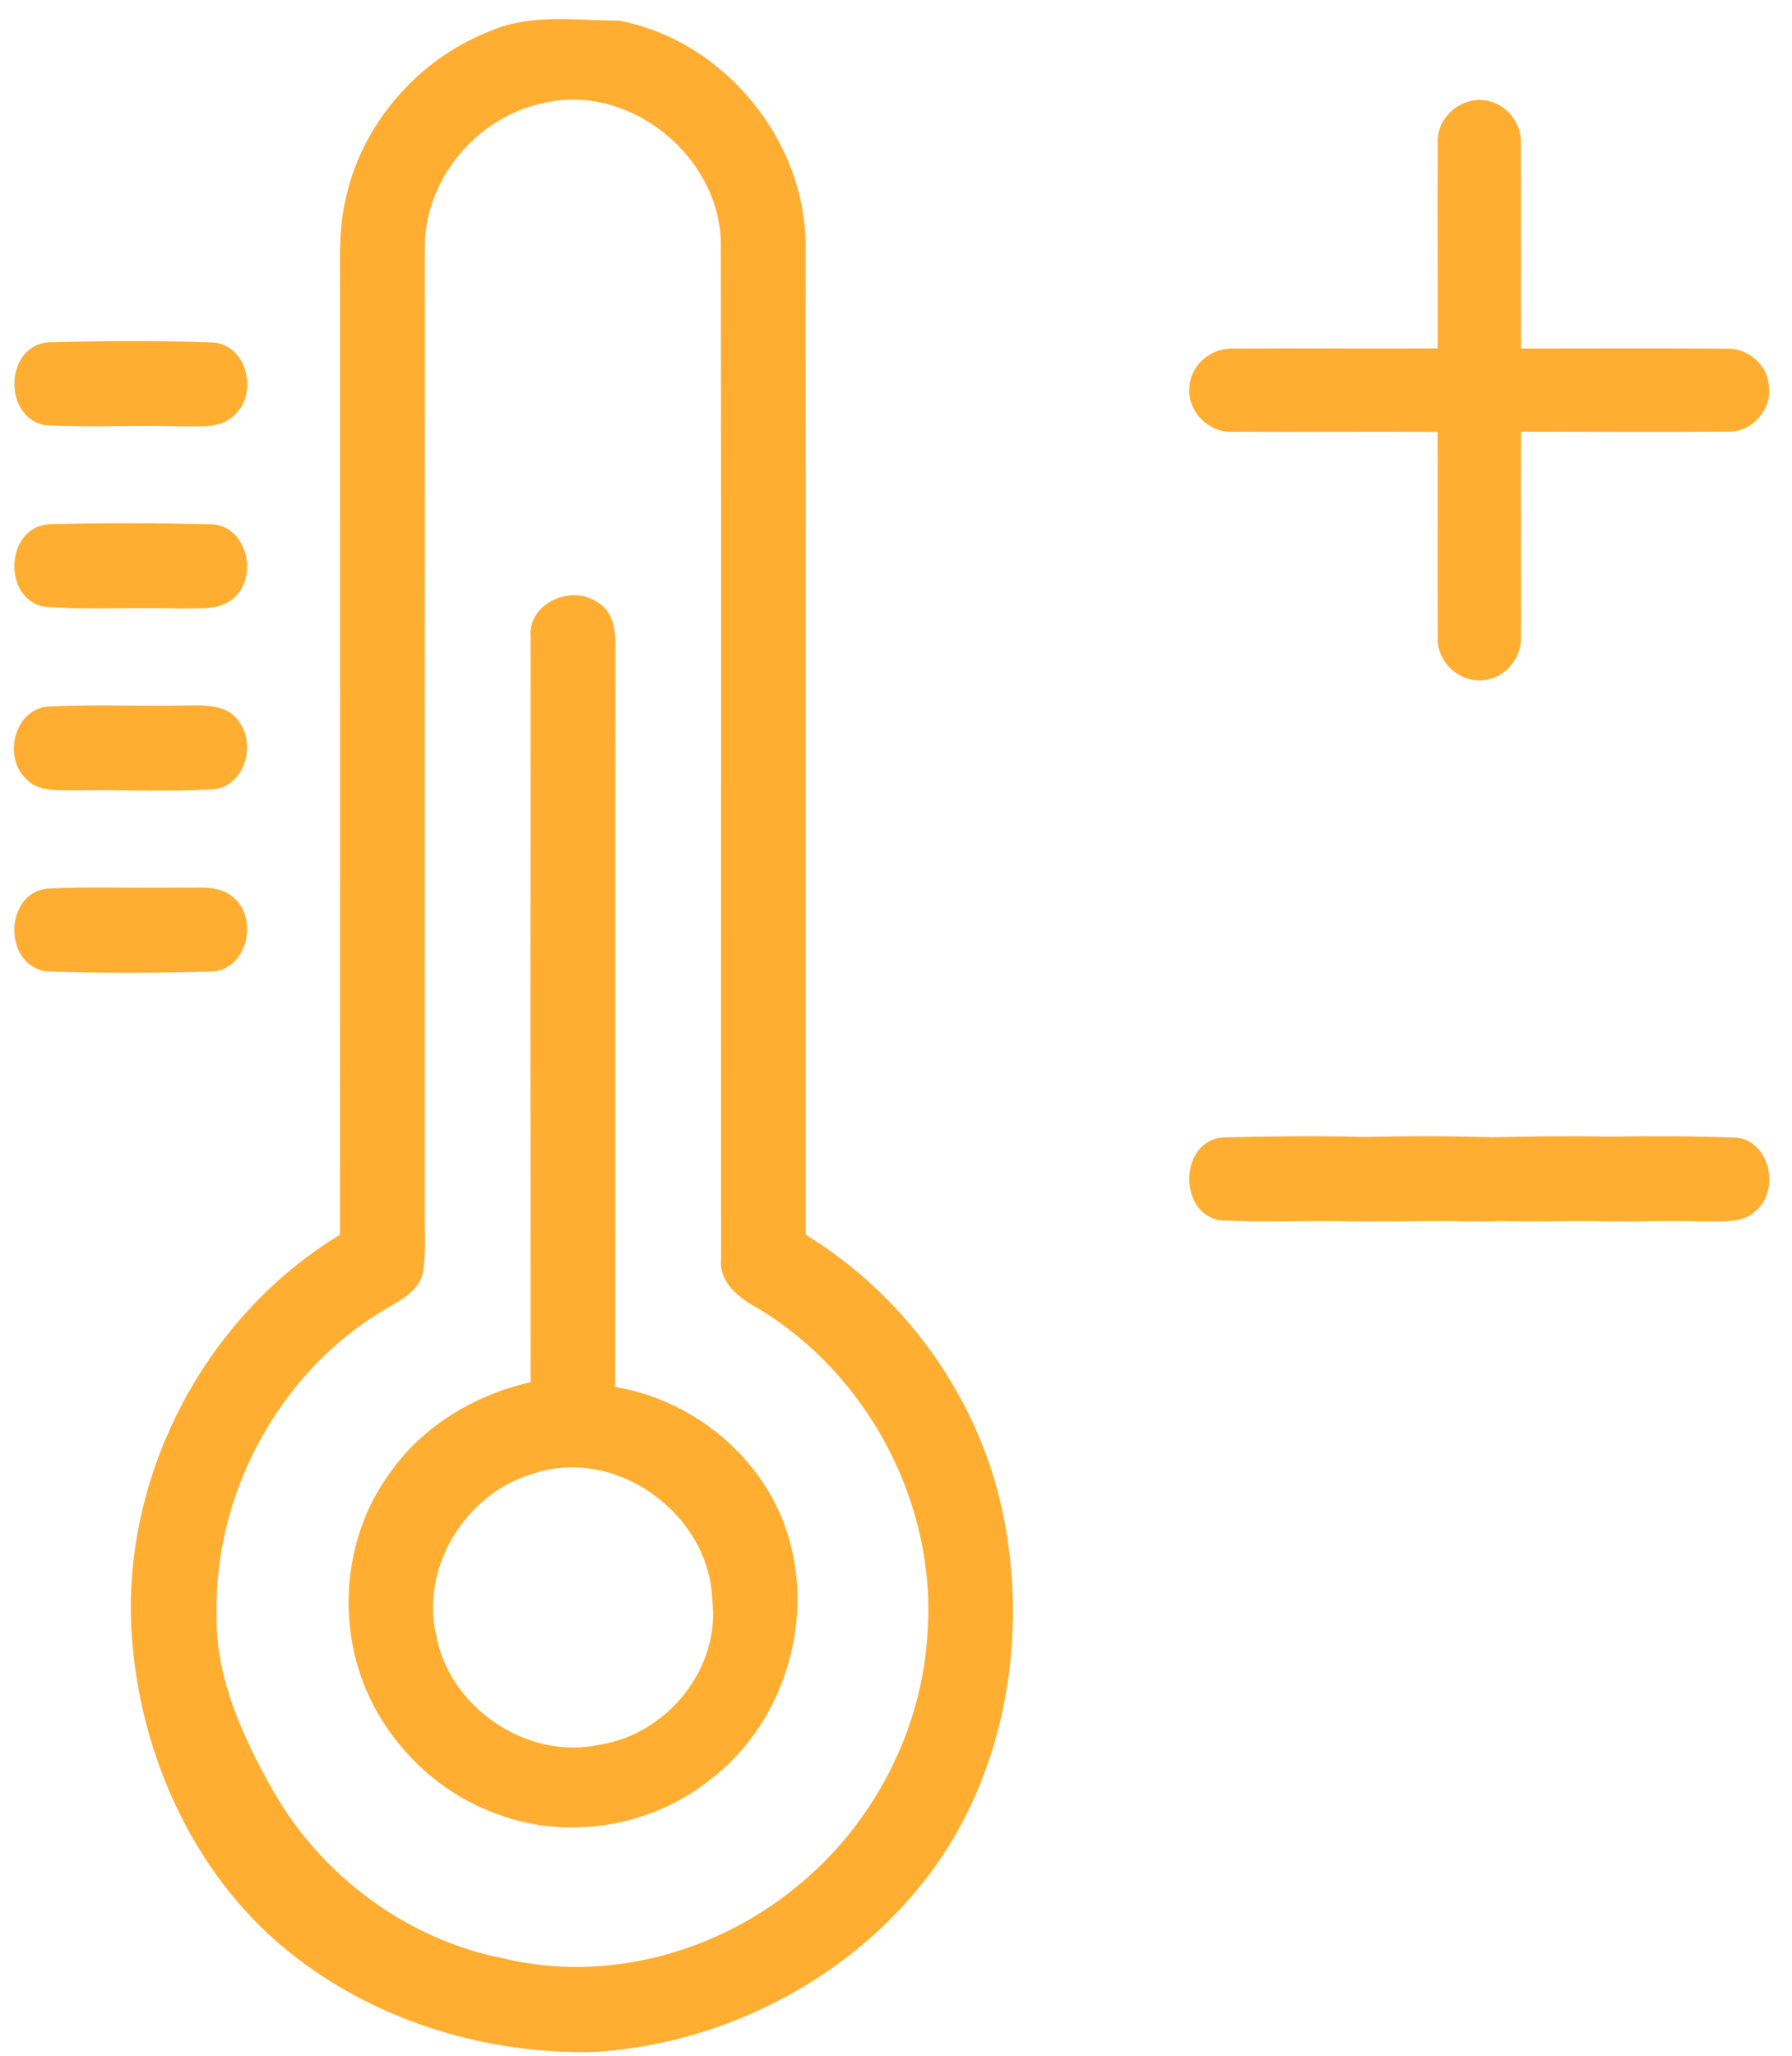 <?xml version="1.0" encoding="UTF-8"?> <svg xmlns="http://www.w3.org/2000/svg" width="75" height="86" viewBox="0 0 75 86" fill="none"> <path d="M60.175 5.998C60.094 4.894 61.237 3.947 62.309 4.228C63.115 4.414 63.694 5.198 63.654 6.021C63.664 8.876 63.651 11.728 63.658 14.579C66.513 14.579 69.371 14.563 72.226 14.586C73.108 14.53 73.984 15.239 74.032 16.138C74.183 17.147 73.284 18.127 72.269 18.055C69.4 18.085 66.529 18.058 63.661 18.062C63.645 20.91 63.667 23.759 63.658 26.607C63.71 27.502 63.011 28.375 62.099 28.45C61.074 28.587 60.097 27.656 60.172 26.627C60.159 23.775 60.175 20.92 60.166 18.068C57.324 18.055 54.478 18.078 51.633 18.062C50.611 18.143 49.66 17.203 49.784 16.17C49.833 15.246 50.728 14.524 51.64 14.583C54.482 14.56 57.327 14.593 60.172 14.573C60.179 11.715 60.153 8.856 60.175 5.998Z" fill="#FFAE31"></path> <path d="M20.528 1.296C22.216 0.558 24.102 0.861 25.886 0.861C30.317 1.681 33.804 5.936 33.714 10.45C33.728 24.184 33.718 37.918 33.721 51.652C37.873 54.193 40.938 58.444 41.952 63.214C43.071 68.452 42.088 74.258 38.79 78.552C35.485 82.837 30.224 85.534 24.833 85.843C20.432 85.942 15.945 84.607 12.431 81.92C8.203 78.708 5.814 73.457 5.502 68.226C5.13 61.653 8.598 55.066 14.228 51.655C14.238 38.586 14.231 25.516 14.231 12.446C14.244 11.134 14.151 9.805 14.427 8.513C15.051 5.275 17.459 2.472 20.528 1.296ZM22.631 4.338C19.874 4.963 17.718 7.6 17.782 10.446C17.775 23.845 17.778 37.244 17.778 50.642C17.768 51.493 17.835 52.353 17.712 53.2C17.549 54.04 16.705 54.419 16.044 54.817C11.667 57.435 8.95 62.496 9.066 67.585C9.026 70.235 10.182 72.716 11.464 74.975C13.51 78.522 17.077 81.16 21.116 81.937C25.341 82.947 29.931 81.704 33.273 78.981C36.521 76.387 38.617 72.388 38.823 68.226C39.181 62.872 36.309 57.478 31.715 54.728C30.938 54.303 30.084 53.661 30.177 52.665C30.167 38.589 30.19 24.513 30.167 10.436C30.297 6.633 26.344 3.372 22.631 4.338Z" fill="#FFAE31"></path> <path d="M2.058 14.319C4.346 14.263 6.648 14.243 8.94 14.329C10.365 14.455 10.81 16.485 9.807 17.372C9.206 17.959 8.305 17.82 7.542 17.837C5.652 17.78 3.755 17.893 1.869 17.787C0.095 17.438 0.211 14.415 2.058 14.319Z" fill="#FFAE31"></path> <path d="M2.025 21.932C4.3 21.866 6.585 21.879 8.864 21.932C10.322 22.002 10.83 24.087 9.803 24.998C9.199 25.569 8.302 25.426 7.542 25.459C5.658 25.393 3.768 25.526 1.889 25.383C0.102 25.107 0.201 22.075 2.025 21.932Z" fill="#FFAE31"></path> <path d="M22.209 26.705C22.05 25.253 23.886 24.42 25.009 25.197C25.67 25.576 25.776 26.389 25.753 27.077C25.743 37.393 25.756 47.706 25.746 58.023C28.995 58.561 31.898 60.919 32.931 64.071C34.146 67.758 32.814 72.115 29.709 74.46C27.261 76.417 23.783 76.998 20.844 75.902C18.555 75.095 16.636 73.351 15.553 71.189C14.058 68.206 14.307 64.406 16.27 61.689C17.645 59.677 19.854 58.355 22.209 57.82C22.199 47.45 22.199 37.078 22.209 26.705ZM22.242 61.673C19.475 62.506 17.596 65.572 18.256 68.415C18.824 71.461 22.083 73.663 25.122 72.982C27.932 72.537 30.167 69.78 29.808 66.917C29.689 63.29 25.703 60.447 22.242 61.673Z" fill="#FFAE31"></path> <path d="M2.011 29.558C3.961 29.455 5.917 29.555 7.87 29.511C8.621 29.498 9.564 29.485 10.019 30.209C10.727 31.192 10.222 32.903 8.923 33.019C7.027 33.138 5.12 33.032 3.22 33.065C2.49 33.045 1.603 33.165 1.065 32.554C0.128 31.64 0.613 29.668 2.011 29.558Z" fill="#FFAE31"></path> <path d="M1.995 37.174C3.841 37.074 5.698 37.171 7.548 37.131C8.276 37.167 9.113 37.001 9.724 37.506C10.83 38.353 10.385 40.515 8.92 40.642C6.592 40.708 4.253 40.724 1.925 40.635C0.128 40.376 0.168 37.337 1.995 37.174Z" fill="#FFAE31"></path> <path fill-rule="evenodd" clip-rule="evenodd" d="M57.037 47.559C55.096 47.51 53.151 47.532 51.215 47.58C49.385 47.676 49.27 50.699 51.027 51.047C52.081 51.107 53.139 51.097 54.196 51.088H54.196H54.196C55.014 51.08 55.831 51.073 56.647 51.097C56.78 51.094 56.917 51.096 57.056 51.098H57.056C57.242 51.101 57.432 51.103 57.618 51.094C58.102 51.097 58.586 51.092 59.07 51.088H59.07H59.07C59.887 51.08 60.705 51.073 61.521 51.097C61.654 51.094 61.791 51.096 61.93 51.098C62.189 51.102 62.454 51.105 62.71 51.078C63.526 51.103 64.344 51.095 65.162 51.088H65.162C65.588 51.084 66.015 51.08 66.442 51.081C66.807 51.091 67.172 51.094 67.537 51.095C67.562 51.096 67.587 51.096 67.613 51.097C67.746 51.094 67.883 51.096 68.022 51.098C68.239 51.101 68.461 51.104 68.678 51.089C68.725 51.089 68.771 51.088 68.817 51.088C69.634 51.08 70.451 51.073 71.268 51.097C71.401 51.094 71.538 51.096 71.677 51.098C72.329 51.107 73.021 51.117 73.512 50.632C74.506 49.745 74.065 47.716 72.653 47.59C70.923 47.524 69.186 47.52 67.455 47.547C65.782 47.516 64.108 47.534 62.44 47.574C60.64 47.516 58.836 47.523 57.037 47.559Z" fill="#FFAE31"></path> </svg> 